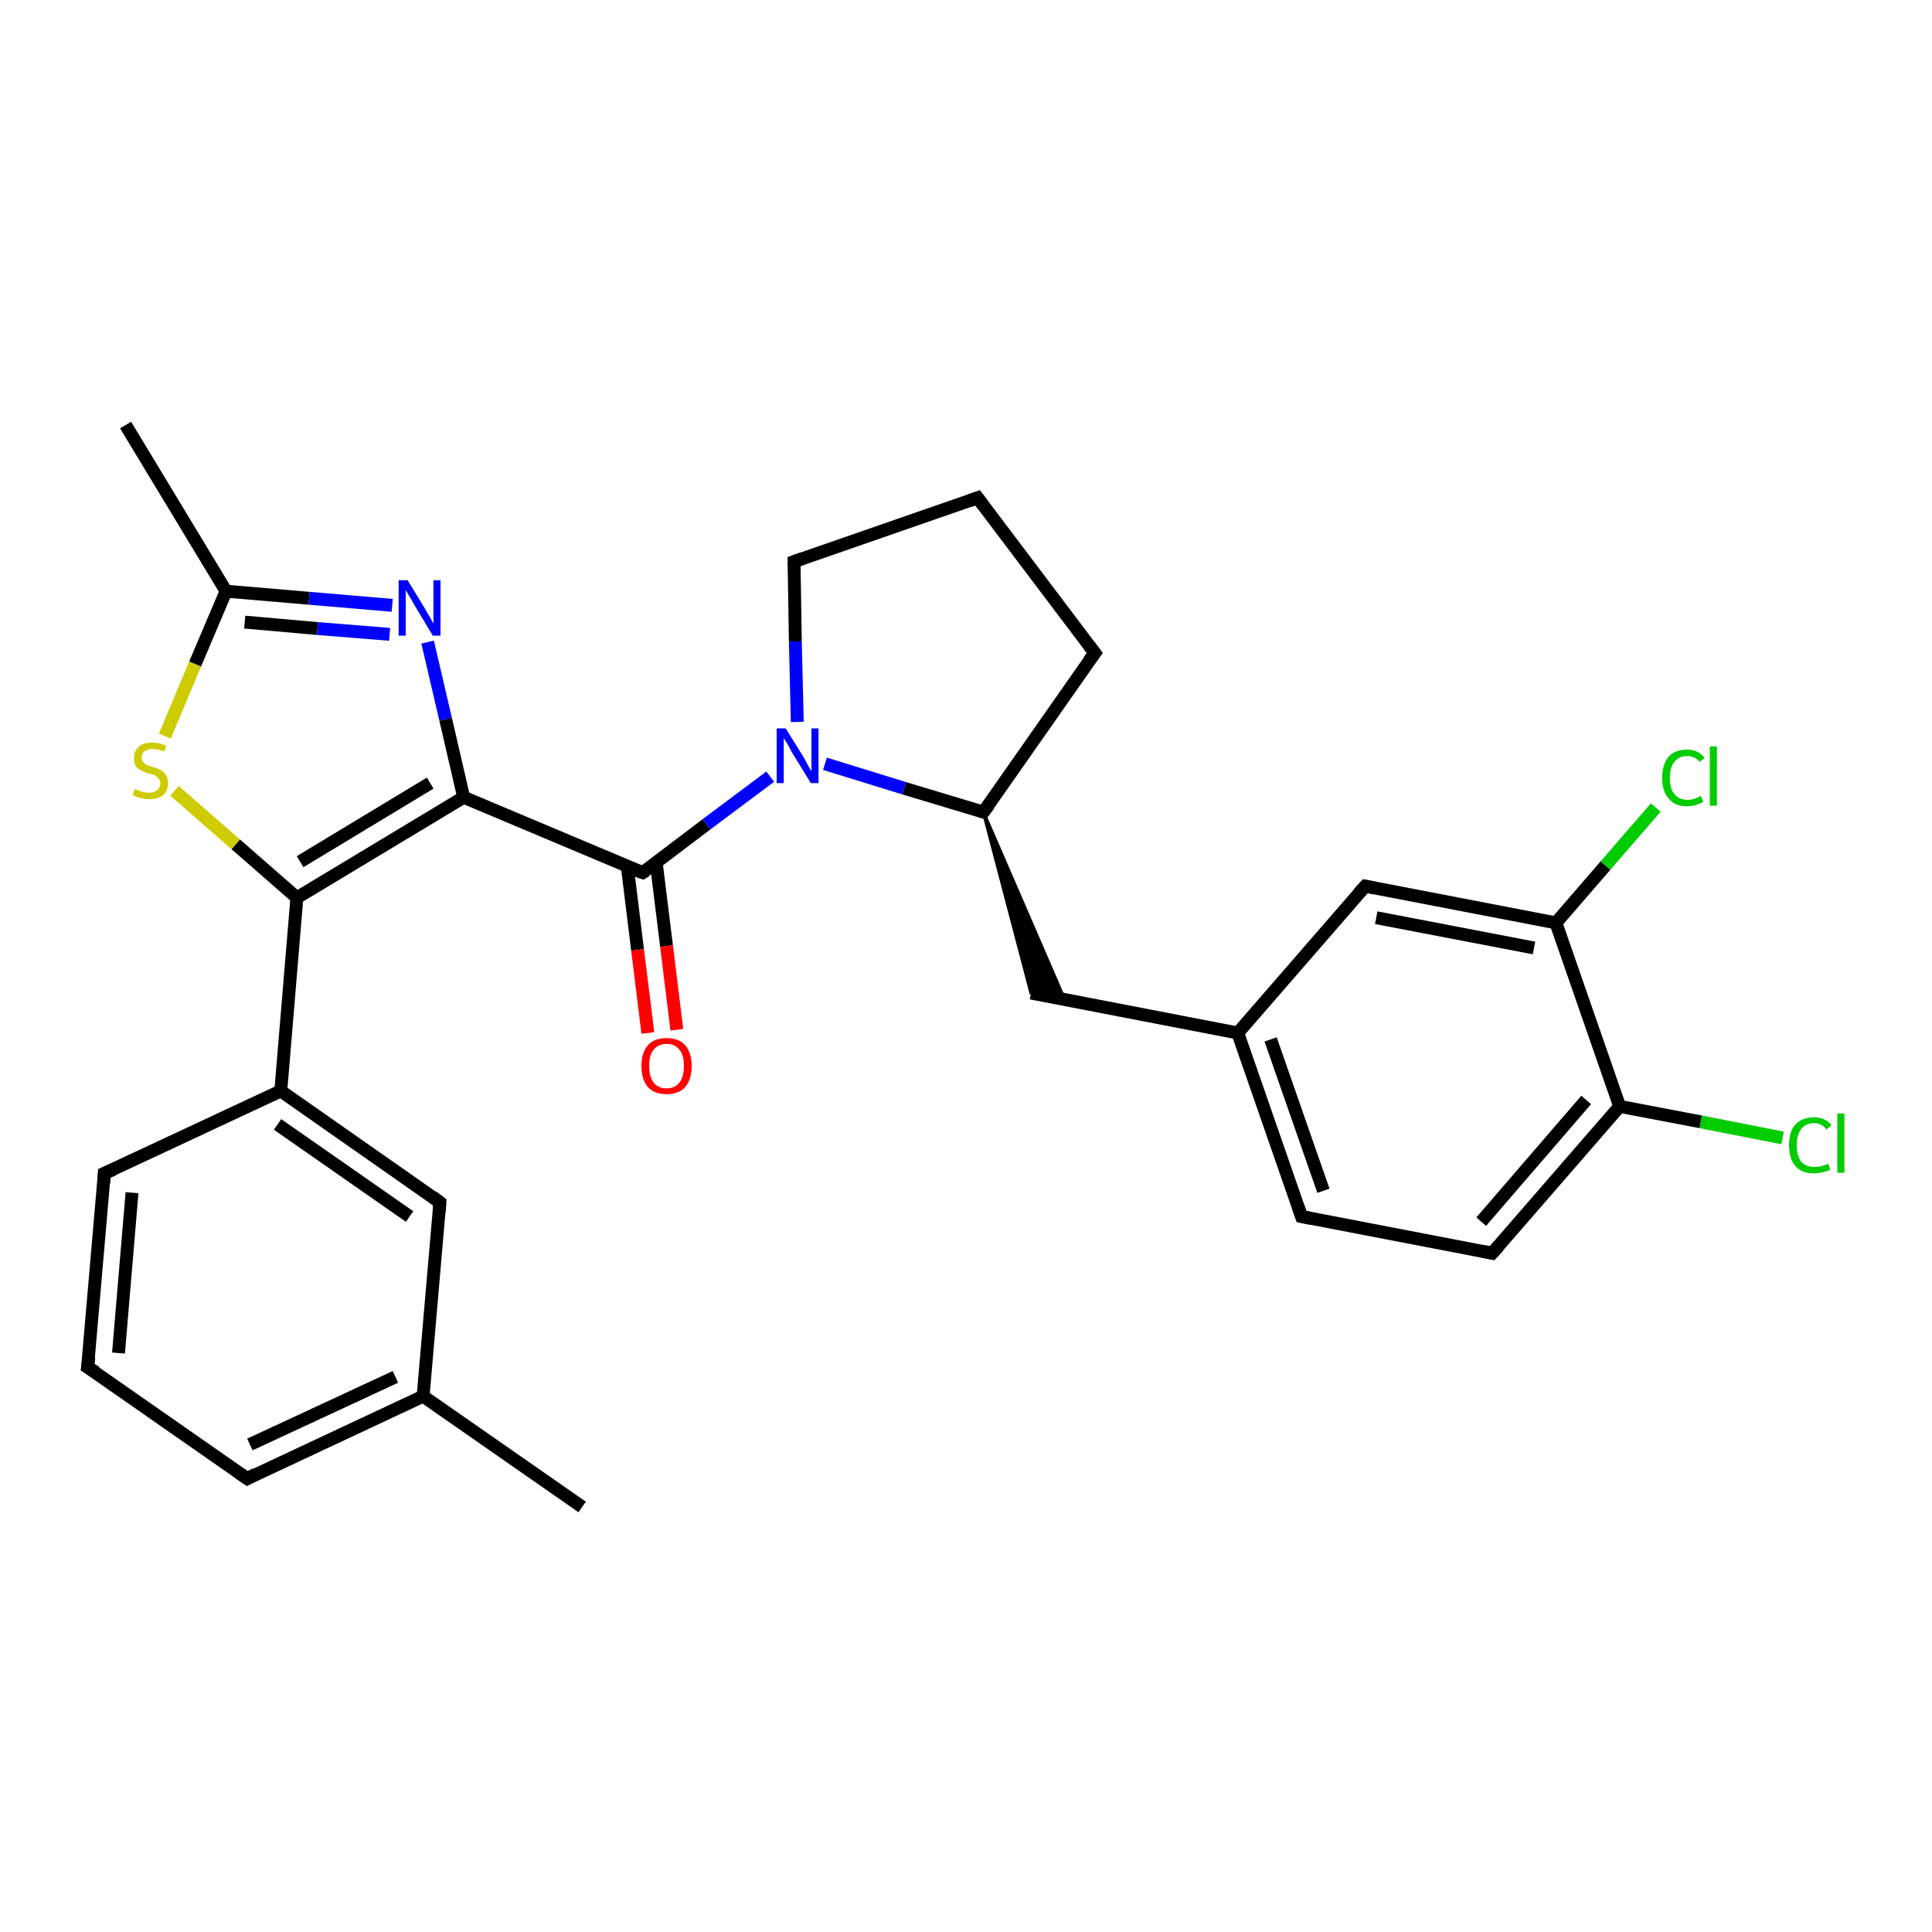 <?xml version='1.0' encoding='iso-8859-1'?>
<svg version='1.1' baseProfile='full'
              xmlns='http://www.w3.org/2000/svg'
                      xmlns:rdkit='http://www.rdkit.org/xml'
                      xmlns:xlink='http://www.w3.org/1999/xlink'
                  xml:space='preserve'
width='300px' height='300px' viewBox='0 0 300 300'>
<!-- END OF HEADER -->
<rect style='opacity:1.0;fill:#FFFFFF;stroke:none' width='300.0' height='300.0' x='0.0' y='0.0'> </rect>
<path class='bond-0 atom-0 atom-1' d='M 90.4,234.0 L 65.7,216.8' style='fill:none;fill-rule:evenodd;stroke:#000000;stroke-width:2.0px;stroke-linecap:butt;stroke-linejoin:miter;stroke-opacity:1' />
<path class='bond-1 atom-1 atom-2' d='M 65.7,216.8 L 38.4,229.6' style='fill:none;fill-rule:evenodd;stroke:#000000;stroke-width:2.0px;stroke-linecap:butt;stroke-linejoin:miter;stroke-opacity:1' />
<path class='bond-1 atom-1 atom-2' d='M 61.4,213.8 L 38.8,224.3' style='fill:none;fill-rule:evenodd;stroke:#000000;stroke-width:2.0px;stroke-linecap:butt;stroke-linejoin:miter;stroke-opacity:1' />
<path class='bond-2 atom-2 atom-3' d='M 38.4,229.6 L 13.6,212.3' style='fill:none;fill-rule:evenodd;stroke:#000000;stroke-width:2.0px;stroke-linecap:butt;stroke-linejoin:miter;stroke-opacity:1' />
<path class='bond-3 atom-3 atom-4' d='M 13.6,212.3 L 16.2,182.2' style='fill:none;fill-rule:evenodd;stroke:#000000;stroke-width:2.0px;stroke-linecap:butt;stroke-linejoin:miter;stroke-opacity:1' />
<path class='bond-3 atom-3 atom-4' d='M 18.4,210.1 L 20.5,185.2' style='fill:none;fill-rule:evenodd;stroke:#000000;stroke-width:2.0px;stroke-linecap:butt;stroke-linejoin:miter;stroke-opacity:1' />
<path class='bond-4 atom-4 atom-5' d='M 16.2,182.2 L 43.6,169.4' style='fill:none;fill-rule:evenodd;stroke:#000000;stroke-width:2.0px;stroke-linecap:butt;stroke-linejoin:miter;stroke-opacity:1' />
<path class='bond-5 atom-5 atom-6' d='M 43.6,169.4 L 46.1,139.4' style='fill:none;fill-rule:evenodd;stroke:#000000;stroke-width:2.0px;stroke-linecap:butt;stroke-linejoin:miter;stroke-opacity:1' />
<path class='bond-6 atom-6 atom-7' d='M 46.1,139.4 L 36.6,131.1' style='fill:none;fill-rule:evenodd;stroke:#000000;stroke-width:2.0px;stroke-linecap:butt;stroke-linejoin:miter;stroke-opacity:1' />
<path class='bond-6 atom-6 atom-7' d='M 36.6,131.1 L 27.1,122.8' style='fill:none;fill-rule:evenodd;stroke:#CCCC00;stroke-width:2.0px;stroke-linecap:butt;stroke-linejoin:miter;stroke-opacity:1' />
<path class='bond-7 atom-7 atom-8' d='M 25.6,114.3 L 30.3,103.1' style='fill:none;fill-rule:evenodd;stroke:#CCCC00;stroke-width:2.0px;stroke-linecap:butt;stroke-linejoin:miter;stroke-opacity:1' />
<path class='bond-7 atom-7 atom-8' d='M 30.3,103.1 L 35.1,91.8' style='fill:none;fill-rule:evenodd;stroke:#000000;stroke-width:2.0px;stroke-linecap:butt;stroke-linejoin:miter;stroke-opacity:1' />
<path class='bond-8 atom-8 atom-9' d='M 35.1,91.8 L 19.5,66.0' style='fill:none;fill-rule:evenodd;stroke:#000000;stroke-width:2.0px;stroke-linecap:butt;stroke-linejoin:miter;stroke-opacity:1' />
<path class='bond-9 atom-8 atom-10' d='M 35.1,91.8 L 48.0,92.9' style='fill:none;fill-rule:evenodd;stroke:#000000;stroke-width:2.0px;stroke-linecap:butt;stroke-linejoin:miter;stroke-opacity:1' />
<path class='bond-9 atom-8 atom-10' d='M 48.0,92.9 L 60.9,94.0' style='fill:none;fill-rule:evenodd;stroke:#0000FF;stroke-width:2.0px;stroke-linecap:butt;stroke-linejoin:miter;stroke-opacity:1' />
<path class='bond-9 atom-8 atom-10' d='M 38.0,96.6 L 49.3,97.6' style='fill:none;fill-rule:evenodd;stroke:#000000;stroke-width:2.0px;stroke-linecap:butt;stroke-linejoin:miter;stroke-opacity:1' />
<path class='bond-9 atom-8 atom-10' d='M 49.3,97.6 L 60.5,98.5' style='fill:none;fill-rule:evenodd;stroke:#0000FF;stroke-width:2.0px;stroke-linecap:butt;stroke-linejoin:miter;stroke-opacity:1' />
<path class='bond-10 atom-10 atom-11' d='M 66.4,99.7 L 69.2,111.7' style='fill:none;fill-rule:evenodd;stroke:#0000FF;stroke-width:2.0px;stroke-linecap:butt;stroke-linejoin:miter;stroke-opacity:1' />
<path class='bond-10 atom-10 atom-11' d='M 69.2,111.7 L 72.0,123.8' style='fill:none;fill-rule:evenodd;stroke:#000000;stroke-width:2.0px;stroke-linecap:butt;stroke-linejoin:miter;stroke-opacity:1' />
<path class='bond-11 atom-11 atom-12' d='M 72.0,123.8 L 99.8,135.5' style='fill:none;fill-rule:evenodd;stroke:#000000;stroke-width:2.0px;stroke-linecap:butt;stroke-linejoin:miter;stroke-opacity:1' />
<path class='bond-12 atom-12 atom-13' d='M 97.4,134.5 L 99.0,147.5' style='fill:none;fill-rule:evenodd;stroke:#000000;stroke-width:2.0px;stroke-linecap:butt;stroke-linejoin:miter;stroke-opacity:1' />
<path class='bond-12 atom-12 atom-13' d='M 99.0,147.5 L 100.6,160.4' style='fill:none;fill-rule:evenodd;stroke:#FF0000;stroke-width:2.0px;stroke-linecap:butt;stroke-linejoin:miter;stroke-opacity:1' />
<path class='bond-12 atom-12 atom-13' d='M 101.9,134.0 L 103.5,146.9' style='fill:none;fill-rule:evenodd;stroke:#000000;stroke-width:2.0px;stroke-linecap:butt;stroke-linejoin:miter;stroke-opacity:1' />
<path class='bond-12 atom-12 atom-13' d='M 103.5,146.9 L 105.1,159.9' style='fill:none;fill-rule:evenodd;stroke:#FF0000;stroke-width:2.0px;stroke-linecap:butt;stroke-linejoin:miter;stroke-opacity:1' />
<path class='bond-13 atom-12 atom-14' d='M 99.8,135.5 L 109.7,128.0' style='fill:none;fill-rule:evenodd;stroke:#000000;stroke-width:2.0px;stroke-linecap:butt;stroke-linejoin:miter;stroke-opacity:1' />
<path class='bond-13 atom-12 atom-14' d='M 109.7,128.0 L 119.6,120.6' style='fill:none;fill-rule:evenodd;stroke:#0000FF;stroke-width:2.0px;stroke-linecap:butt;stroke-linejoin:miter;stroke-opacity:1' />
<path class='bond-14 atom-14 atom-15' d='M 123.8,112.1 L 123.5,99.6' style='fill:none;fill-rule:evenodd;stroke:#0000FF;stroke-width:2.0px;stroke-linecap:butt;stroke-linejoin:miter;stroke-opacity:1' />
<path class='bond-14 atom-14 atom-15' d='M 123.5,99.6 L 123.3,87.2' style='fill:none;fill-rule:evenodd;stroke:#000000;stroke-width:2.0px;stroke-linecap:butt;stroke-linejoin:miter;stroke-opacity:1' />
<path class='bond-15 atom-15 atom-16' d='M 123.3,87.2 L 151.8,77.3' style='fill:none;fill-rule:evenodd;stroke:#000000;stroke-width:2.0px;stroke-linecap:butt;stroke-linejoin:miter;stroke-opacity:1' />
<path class='bond-16 atom-16 atom-17' d='M 151.8,77.3 L 170.0,101.4' style='fill:none;fill-rule:evenodd;stroke:#000000;stroke-width:2.0px;stroke-linecap:butt;stroke-linejoin:miter;stroke-opacity:1' />
<path class='bond-17 atom-17 atom-18' d='M 170.0,101.4 L 152.7,126.1' style='fill:none;fill-rule:evenodd;stroke:#000000;stroke-width:2.0px;stroke-linecap:butt;stroke-linejoin:miter;stroke-opacity:1' />
<path class='bond-18 atom-18 atom-19' d='M 152.7,126.1 L 165.3,155.2 L 160.1,154.2 Z' style='fill:#000000;fill-rule:evenodd;fill-opacity:1;stroke:#000000;stroke-width:0.5px;stroke-linecap:butt;stroke-linejoin:miter;stroke-opacity:1;' />
<path class='bond-19 atom-19 atom-20' d='M 160.1,154.2 L 192.2,160.4' style='fill:none;fill-rule:evenodd;stroke:#000000;stroke-width:2.0px;stroke-linecap:butt;stroke-linejoin:miter;stroke-opacity:1' />
<path class='bond-20 atom-20 atom-21' d='M 192.2,160.4 L 202.1,188.9' style='fill:none;fill-rule:evenodd;stroke:#000000;stroke-width:2.0px;stroke-linecap:butt;stroke-linejoin:miter;stroke-opacity:1' />
<path class='bond-20 atom-20 atom-21' d='M 197.3,161.4 L 205.5,184.9' style='fill:none;fill-rule:evenodd;stroke:#000000;stroke-width:2.0px;stroke-linecap:butt;stroke-linejoin:miter;stroke-opacity:1' />
<path class='bond-21 atom-21 atom-22' d='M 202.1,188.9 L 231.7,194.6' style='fill:none;fill-rule:evenodd;stroke:#000000;stroke-width:2.0px;stroke-linecap:butt;stroke-linejoin:miter;stroke-opacity:1' />
<path class='bond-22 atom-22 atom-23' d='M 231.7,194.6 L 251.5,171.8' style='fill:none;fill-rule:evenodd;stroke:#000000;stroke-width:2.0px;stroke-linecap:butt;stroke-linejoin:miter;stroke-opacity:1' />
<path class='bond-22 atom-22 atom-23' d='M 230.0,189.7 L 246.3,170.8' style='fill:none;fill-rule:evenodd;stroke:#000000;stroke-width:2.0px;stroke-linecap:butt;stroke-linejoin:miter;stroke-opacity:1' />
<path class='bond-23 atom-23 atom-24' d='M 251.5,171.8 L 264.1,174.2' style='fill:none;fill-rule:evenodd;stroke:#000000;stroke-width:2.0px;stroke-linecap:butt;stroke-linejoin:miter;stroke-opacity:1' />
<path class='bond-23 atom-23 atom-24' d='M 264.1,174.2 L 276.8,176.7' style='fill:none;fill-rule:evenodd;stroke:#00CC00;stroke-width:2.0px;stroke-linecap:butt;stroke-linejoin:miter;stroke-opacity:1' />
<path class='bond-24 atom-23 atom-25' d='M 251.5,171.8 L 241.6,143.3' style='fill:none;fill-rule:evenodd;stroke:#000000;stroke-width:2.0px;stroke-linecap:butt;stroke-linejoin:miter;stroke-opacity:1' />
<path class='bond-25 atom-25 atom-26' d='M 241.6,143.3 L 249.3,134.4' style='fill:none;fill-rule:evenodd;stroke:#000000;stroke-width:2.0px;stroke-linecap:butt;stroke-linejoin:miter;stroke-opacity:1' />
<path class='bond-25 atom-25 atom-26' d='M 249.3,134.4 L 257.1,125.4' style='fill:none;fill-rule:evenodd;stroke:#00CC00;stroke-width:2.0px;stroke-linecap:butt;stroke-linejoin:miter;stroke-opacity:1' />
<path class='bond-26 atom-25 atom-27' d='M 241.6,143.3 L 212.0,137.6' style='fill:none;fill-rule:evenodd;stroke:#000000;stroke-width:2.0px;stroke-linecap:butt;stroke-linejoin:miter;stroke-opacity:1' />
<path class='bond-26 atom-25 atom-27' d='M 238.2,147.2 L 213.7,142.5' style='fill:none;fill-rule:evenodd;stroke:#000000;stroke-width:2.0px;stroke-linecap:butt;stroke-linejoin:miter;stroke-opacity:1' />
<path class='bond-27 atom-5 atom-28' d='M 43.6,169.4 L 68.3,186.7' style='fill:none;fill-rule:evenodd;stroke:#000000;stroke-width:2.0px;stroke-linecap:butt;stroke-linejoin:miter;stroke-opacity:1' />
<path class='bond-27 atom-5 atom-28' d='M 43.1,174.6 L 63.6,188.9' style='fill:none;fill-rule:evenodd;stroke:#000000;stroke-width:2.0px;stroke-linecap:butt;stroke-linejoin:miter;stroke-opacity:1' />
<path class='bond-28 atom-28 atom-1' d='M 68.3,186.7 L 65.7,216.8' style='fill:none;fill-rule:evenodd;stroke:#000000;stroke-width:2.0px;stroke-linecap:butt;stroke-linejoin:miter;stroke-opacity:1' />
<path class='bond-29 atom-11 atom-6' d='M 72.0,123.8 L 46.1,139.4' style='fill:none;fill-rule:evenodd;stroke:#000000;stroke-width:2.0px;stroke-linecap:butt;stroke-linejoin:miter;stroke-opacity:1' />
<path class='bond-29 atom-11 atom-6' d='M 66.8,121.6 L 46.6,133.8' style='fill:none;fill-rule:evenodd;stroke:#000000;stroke-width:2.0px;stroke-linecap:butt;stroke-linejoin:miter;stroke-opacity:1' />
<path class='bond-30 atom-18 atom-14' d='M 152.7,126.1 L 140.4,122.4' style='fill:none;fill-rule:evenodd;stroke:#000000;stroke-width:2.0px;stroke-linecap:butt;stroke-linejoin:miter;stroke-opacity:1' />
<path class='bond-30 atom-18 atom-14' d='M 140.4,122.4 L 128.1,118.6' style='fill:none;fill-rule:evenodd;stroke:#0000FF;stroke-width:2.0px;stroke-linecap:butt;stroke-linejoin:miter;stroke-opacity:1' />
<path class='bond-31 atom-27 atom-20' d='M 212.0,137.6 L 192.2,160.4' style='fill:none;fill-rule:evenodd;stroke:#000000;stroke-width:2.0px;stroke-linecap:butt;stroke-linejoin:miter;stroke-opacity:1' />
<path d='M 39.7,228.9 L 38.4,229.6 L 37.1,228.7' style='fill:none;stroke:#000000;stroke-width:2.0px;stroke-linecap:butt;stroke-linejoin:miter;stroke-opacity:1;' />
<path d='M 14.9,213.1 L 13.6,212.3 L 13.8,210.8' style='fill:none;stroke:#000000;stroke-width:2.0px;stroke-linecap:butt;stroke-linejoin:miter;stroke-opacity:1;' />
<path d='M 16.1,183.7 L 16.2,182.2 L 17.6,181.6' style='fill:none;stroke:#000000;stroke-width:2.0px;stroke-linecap:butt;stroke-linejoin:miter;stroke-opacity:1;' />
<path d='M 98.4,135.0 L 99.8,135.5 L 100.3,135.2' style='fill:none;stroke:#000000;stroke-width:2.0px;stroke-linecap:butt;stroke-linejoin:miter;stroke-opacity:1;' />
<path d='M 123.3,87.8 L 123.3,87.2 L 124.7,86.7' style='fill:none;stroke:#000000;stroke-width:2.0px;stroke-linecap:butt;stroke-linejoin:miter;stroke-opacity:1;' />
<path d='M 150.4,77.8 L 151.8,77.3 L 152.7,78.5' style='fill:none;stroke:#000000;stroke-width:2.0px;stroke-linecap:butt;stroke-linejoin:miter;stroke-opacity:1;' />
<path d='M 169.1,100.2 L 170.0,101.4 L 169.1,102.6' style='fill:none;stroke:#000000;stroke-width:2.0px;stroke-linecap:butt;stroke-linejoin:miter;stroke-opacity:1;' />
<path d='M 153.6,124.9 L 152.7,126.1 L 152.1,125.9' style='fill:none;stroke:#000000;stroke-width:2.0px;stroke-linecap:butt;stroke-linejoin:miter;stroke-opacity:1;' />
<path d='M 201.6,187.5 L 202.1,188.9 L 203.6,189.2' style='fill:none;stroke:#000000;stroke-width:2.0px;stroke-linecap:butt;stroke-linejoin:miter;stroke-opacity:1;' />
<path d='M 230.2,194.3 L 231.7,194.6 L 232.7,193.5' style='fill:none;stroke:#000000;stroke-width:2.0px;stroke-linecap:butt;stroke-linejoin:miter;stroke-opacity:1;' />
<path d='M 213.5,137.9 L 212.0,137.6 L 211.0,138.7' style='fill:none;stroke:#000000;stroke-width:2.0px;stroke-linecap:butt;stroke-linejoin:miter;stroke-opacity:1;' />
<path d='M 67.1,185.8 L 68.3,186.7 L 68.2,188.2' style='fill:none;stroke:#000000;stroke-width:2.0px;stroke-linecap:butt;stroke-linejoin:miter;stroke-opacity:1;' />
<path class='atom-7' d='M 20.9 122.5
Q 21.0 122.6, 21.4 122.7
Q 21.8 122.9, 22.3 123.0
Q 22.7 123.1, 23.1 123.1
Q 23.9 123.1, 24.4 122.7
Q 24.9 122.3, 24.9 121.6
Q 24.9 121.2, 24.6 120.9
Q 24.4 120.6, 24.1 120.4
Q 23.7 120.3, 23.1 120.1
Q 22.3 119.9, 21.9 119.6
Q 21.4 119.4, 21.1 119.0
Q 20.8 118.5, 20.8 117.7
Q 20.8 116.7, 21.5 116.0
Q 22.2 115.3, 23.7 115.3
Q 24.7 115.3, 25.8 115.8
L 25.5 116.7
Q 24.5 116.3, 23.7 116.3
Q 22.9 116.3, 22.4 116.7
Q 22.0 117.0, 22.0 117.6
Q 22.0 118.1, 22.2 118.3
Q 22.5 118.6, 22.8 118.8
Q 23.2 118.9, 23.7 119.1
Q 24.5 119.3, 25.0 119.6
Q 25.4 119.8, 25.7 120.3
Q 26.1 120.8, 26.1 121.6
Q 26.1 122.8, 25.3 123.5
Q 24.5 124.1, 23.2 124.1
Q 22.4 124.1, 21.8 123.9
Q 21.3 123.8, 20.6 123.5
L 20.9 122.5
' fill='#CCCC00'/>
<path class='atom-10' d='M 63.3 90.1
L 66.1 94.7
Q 66.3 95.1, 66.8 95.9
Q 67.2 96.7, 67.3 96.8
L 67.3 90.1
L 68.4 90.1
L 68.4 98.7
L 67.2 98.7
L 64.2 93.7
Q 63.9 93.1, 63.5 92.5
Q 63.1 91.8, 63.0 91.6
L 63.0 98.7
L 61.9 98.7
L 61.9 90.1
L 63.3 90.1
' fill='#0000FF'/>
<path class='atom-13' d='M 99.6 165.5
Q 99.6 163.5, 100.6 162.3
Q 101.6 161.2, 103.5 161.2
Q 105.4 161.2, 106.4 162.3
Q 107.4 163.5, 107.4 165.5
Q 107.4 167.6, 106.4 168.8
Q 105.4 169.9, 103.5 169.9
Q 101.6 169.9, 100.6 168.8
Q 99.6 167.6, 99.6 165.5
M 103.5 169.0
Q 104.8 169.0, 105.5 168.1
Q 106.2 167.2, 106.2 165.5
Q 106.2 163.8, 105.5 163.0
Q 104.8 162.1, 103.5 162.1
Q 102.2 162.1, 101.5 163.0
Q 100.8 163.8, 100.8 165.5
Q 100.8 167.2, 101.5 168.1
Q 102.2 169.0, 103.5 169.0
' fill='#FF0000'/>
<path class='atom-14' d='M 122.0 113.1
L 124.8 117.6
Q 125.0 118.0, 125.5 118.9
Q 125.9 119.7, 126.0 119.7
L 126.0 113.1
L 127.1 113.1
L 127.1 121.6
L 125.9 121.6
L 122.9 116.7
Q 122.6 116.1, 122.2 115.4
Q 121.8 114.8, 121.7 114.6
L 121.7 121.6
L 120.6 121.6
L 120.6 113.1
L 122.0 113.1
' fill='#0000FF'/>
<path class='atom-24' d='M 277.8 177.8
Q 277.8 175.7, 278.8 174.6
Q 279.8 173.5, 281.7 173.5
Q 283.4 173.5, 284.4 174.7
L 283.6 175.4
Q 282.9 174.4, 281.7 174.4
Q 280.4 174.4, 279.7 175.3
Q 279.0 176.2, 279.0 177.8
Q 279.0 179.5, 279.7 180.4
Q 280.4 181.2, 281.8 181.2
Q 282.8 181.2, 283.9 180.7
L 284.2 181.6
Q 283.7 181.9, 283.1 182.0
Q 282.4 182.2, 281.6 182.2
Q 279.8 182.2, 278.8 181.1
Q 277.8 179.9, 277.8 177.8
' fill='#00CC00'/>
<path class='atom-24' d='M 285.3 172.9
L 286.4 172.9
L 286.4 182.1
L 285.3 182.1
L 285.3 172.9
' fill='#00CC00'/>
<path class='atom-26' d='M 258.1 120.8
Q 258.1 118.7, 259.1 117.5
Q 260.1 116.4, 262.0 116.4
Q 263.7 116.4, 264.7 117.7
L 263.9 118.3
Q 263.2 117.4, 262.0 117.4
Q 260.7 117.4, 260.0 118.3
Q 259.3 119.1, 259.3 120.8
Q 259.3 122.5, 260.0 123.3
Q 260.7 124.2, 262.1 124.2
Q 263.0 124.2, 264.1 123.6
L 264.5 124.5
Q 264.0 124.8, 263.3 125.0
Q 262.7 125.2, 261.9 125.2
Q 260.1 125.2, 259.1 124.0
Q 258.1 122.9, 258.1 120.8
' fill='#00CC00'/>
<path class='atom-26' d='M 265.5 115.9
L 266.6 115.9
L 266.6 125.1
L 265.5 125.1
L 265.5 115.9
' fill='#00CC00'/>
</svg>
